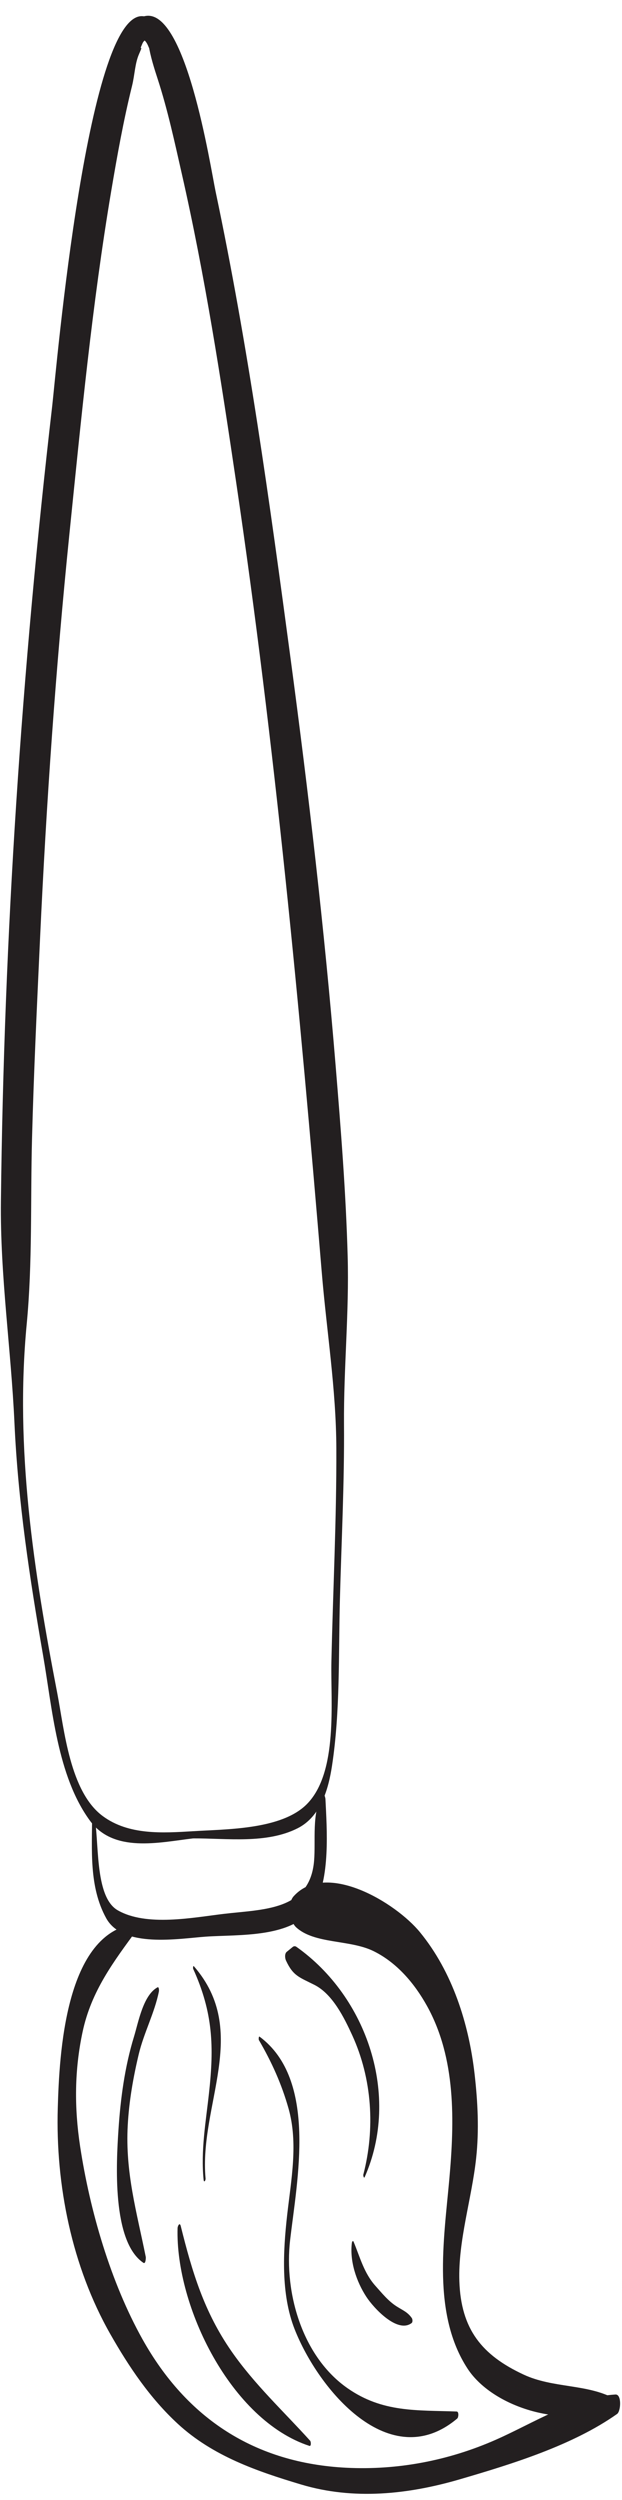 <?xml version="1.0" encoding="UTF-8"?><svg xmlns="http://www.w3.org/2000/svg" xmlns:xlink="http://www.w3.org/1999/xlink" height="369.2" preserveAspectRatio="xMidYMid meet" version="1.0" viewBox="136.9 27.3 92.0 369.2" width="92.0" zoomAndPan="magnify"><g fill="#231f20" id="change1_1"><path d="M 158.098 33.156 C 158.82 33.469 159.078 35.176 158.879 33.949 C 159.16 35.688 159.734 37.477 160.223 38.973 C 161.707 43.531 162.727 48.289 163.789 52.961 C 167.219 68.012 169.582 83.328 171.84 98.594 C 177.578 137.344 181.234 176.188 184.492 215.215 C 185.219 223.93 186.617 232.441 186.648 241.207 C 186.688 251.699 186.148 262.199 185.918 272.691 C 185.785 278.605 186.945 289.035 182.293 293.738 C 178.527 297.547 170.305 297.43 165.43 297.746 C 165.102 297.77 165.129 298.805 165.453 298.805 C 170.461 298.781 176.332 299.648 180.953 297.293 C 184.332 295.566 185.48 291.555 186.008 288.086 C 187.238 280.02 186.957 271.664 187.176 263.535 C 187.406 254.898 187.848 246.285 187.781 237.645 C 187.723 229.355 188.555 221.148 188.324 212.844 C 188.066 203.418 187.312 194.02 186.539 184.625 C 184.883 164.52 182.547 144.484 179.871 124.492 C 176.781 101.422 173.609 78.395 168.793 55.602 C 168.043 52.055 164.289 27.531 158.016 29.77 C 157.152 30.078 157.316 32.82 158.098 33.156" fill="inherit"/><path d="M 158.422 29.762 C 149.914 27.324 145.195 82.281 144.625 87.227 C 140.109 126.141 137.48 165.496 137.035 204.672 C 136.906 215.719 138.535 226.484 139.039 237.469 C 139.57 249.09 141.285 260.352 143.277 271.812 C 144.633 279.598 145.348 289.555 150.191 296.172 C 153.719 300.988 160.387 299.414 165.453 298.805 C 165.785 298.762 165.746 297.73 165.43 297.746 C 160.934 298.012 155.938 298.344 152.102 295.512 C 147.219 291.91 146.406 282.719 145.371 277.359 C 141.883 259.285 139.094 241.238 140.852 222.84 C 141.715 213.816 141.395 204.527 141.637 195.469 C 141.895 185.609 142.371 175.758 142.824 165.906 C 143.75 145.941 145.141 126.02 147.168 106.141 C 148.898 89.219 150.527 72.273 153.355 55.492 C 154.23 50.312 155.164 45.09 156.43 39.988 C 156.836 38.352 156.852 36.68 157.465 35.285 C 158.289 33.43 157.277 35.27 157.973 33.715 C 158.09 33.449 158.258 33.273 158.508 33.148 C 159.254 32.766 159.312 30.016 158.422 29.762" fill="inherit"/><path d="M 184.559 292.363 C 182.973 295.066 183.613 299.113 183.355 302.129 C 182.727 309.516 175.812 309.258 169.984 309.953 C 165.391 310.504 158.559 311.855 154.312 309.422 C 150.773 307.387 151.645 298.895 150.801 295.211 C 150.715 294.84 150.52 295.199 150.52 295.395 C 150.523 300.5 150.039 305.934 152.605 310.59 C 155.066 315.059 163.301 313.605 167.34 313.316 C 172.238 312.973 180.34 313.574 183.301 308.836 C 185.793 304.844 185.25 297.402 185.035 292.961 C 185.027 292.832 184.816 291.926 184.559 292.363" fill="inherit"/><path d="M 180.711 311.945 C 183.426 314.426 188.633 313.738 192.125 315.441 C 195.594 317.137 198.203 320.219 200.047 323.531 C 204.367 331.289 204.125 340.605 203.355 349.164 C 202.539 358.188 200.816 369.074 206.047 377.102 C 210.023 383.207 221.52 386.262 227.727 382.414 C 227.941 382.281 227.93 381.633 227.707 381.512 C 223.727 379.363 218.688 380.008 214.371 378.004 C 208.18 375.129 205.078 371.305 204.844 364.191 C 204.645 358.219 206.688 351.984 207.328 346.027 C 207.777 341.883 207.57 337.746 207.098 333.609 C 206.246 326.156 203.824 318.527 199.023 312.668 C 195.441 308.293 185.125 302.062 180.336 307.348 C 179.367 308.414 179.715 311.035 180.711 311.945" fill="inherit"/><path d="M 227.934 380.934 C 221.719 381.293 215.797 385.168 210.215 387.625 C 203.242 390.695 195.715 392.133 188.117 391.75 C 174.594 391.066 164.527 384.484 157.973 372.77 C 153.266 364.355 150.195 353.805 148.746 344.258 C 147.883 338.559 147.91 333.008 149.121 327.359 C 150.406 321.348 153.695 317.012 157.254 312.168 C 157.34 312.051 157.406 311.379 157.145 311.406 C 146.469 312.504 145.672 330.914 145.445 338.602 C 145.109 350.023 147.531 362.02 153.211 372.004 C 155.973 376.855 159.09 381.48 163.207 385.273 C 168.367 390.02 174.891 392.27 181.461 394.234 C 189.207 396.547 197.258 395.695 204.906 393.461 C 212.609 391.211 221.59 388.453 228.176 383.805 C 228.738 383.406 228.883 380.879 227.934 380.934" fill="inherit"/><path d="M 179.195 316.832 C 180.246 319.113 181.152 319.305 183.406 320.438 C 186.105 321.801 187.824 325.324 189.004 327.895 C 191.938 334.305 192.406 341.688 190.637 348.465 C 190.605 348.586 190.719 349.102 190.848 348.812 C 196.125 336.852 191.258 322.234 180.719 314.801 C 180.551 314.703 180.387 314.707 180.227 314.812 C 179.922 315.059 179.617 315.309 179.312 315.555 C 178.984 315.82 179.039 316.492 179.195 316.832" fill="inherit"/><path d="M 197.805 369.637 C 197.168 368.734 196.453 368.496 195.535 367.902 C 194.316 367.117 193.402 365.973 192.445 364.906 C 190.73 363 190.156 360.656 189.199 358.371 C 189.094 358.121 188.961 358.406 188.945 358.531 C 188.605 361.25 189.609 364.25 191.094 366.52 C 192.148 368.133 195.668 371.969 197.777 370.387 C 197.973 370.238 197.926 369.812 197.805 369.637" fill="inherit"/><path d="M 204.445 383.445 C 198.504 383.234 193.488 383.605 188.34 380.031 C 181.629 375.379 178.91 365.969 179.809 358.164 C 180.832 349.281 183.895 334.469 175.301 328.09 C 175.145 327.973 175.145 328.508 175.188 328.582 C 177.09 331.836 178.555 335.082 179.582 338.719 C 181.02 343.816 179.965 349.227 179.379 354.379 C 178.762 359.82 178.434 366.109 180.48 371.297 C 183.992 380.211 194.555 392.875 204.531 384.48 C 204.723 384.32 204.805 383.461 204.445 383.445" fill="inherit"/><path d="M 165.469 318.066 C 168.414 324.547 168.57 329.574 167.812 336.414 C 167.344 340.68 166.578 344.934 167.016 349.227 C 167.062 349.703 167.332 349.336 167.305 349.027 C 166.324 338.141 173.98 327.359 165.586 317.695 C 165.445 317.535 165.438 317.992 165.469 318.066" fill="inherit"/><path d="M 160.188 320.805 C 158.07 321.969 157.375 325.938 156.715 328.098 C 155.355 332.531 154.727 337.215 154.422 341.828 C 154.105 346.648 153.418 358.328 158.105 361.484 C 158.453 361.723 158.488 360.742 158.461 360.613 C 157.113 353.938 155.418 348.164 155.793 341.199 C 155.984 337.648 156.598 334.137 157.422 330.68 C 158.18 327.508 159.773 324.574 160.406 321.398 C 160.426 321.301 160.434 320.668 160.188 320.805" fill="inherit"/><path d="M 182.781 387.773 C 178.824 383.398 174.543 379.441 171.156 374.578 C 167.086 368.73 165.328 362.855 163.637 356.059 C 163.48 355.434 163.176 356.047 163.164 356.363 C 162.836 367.945 171.066 384.727 182.66 388.523 C 182.953 388.621 182.898 387.902 182.781 387.773" fill="inherit"/></g></svg>